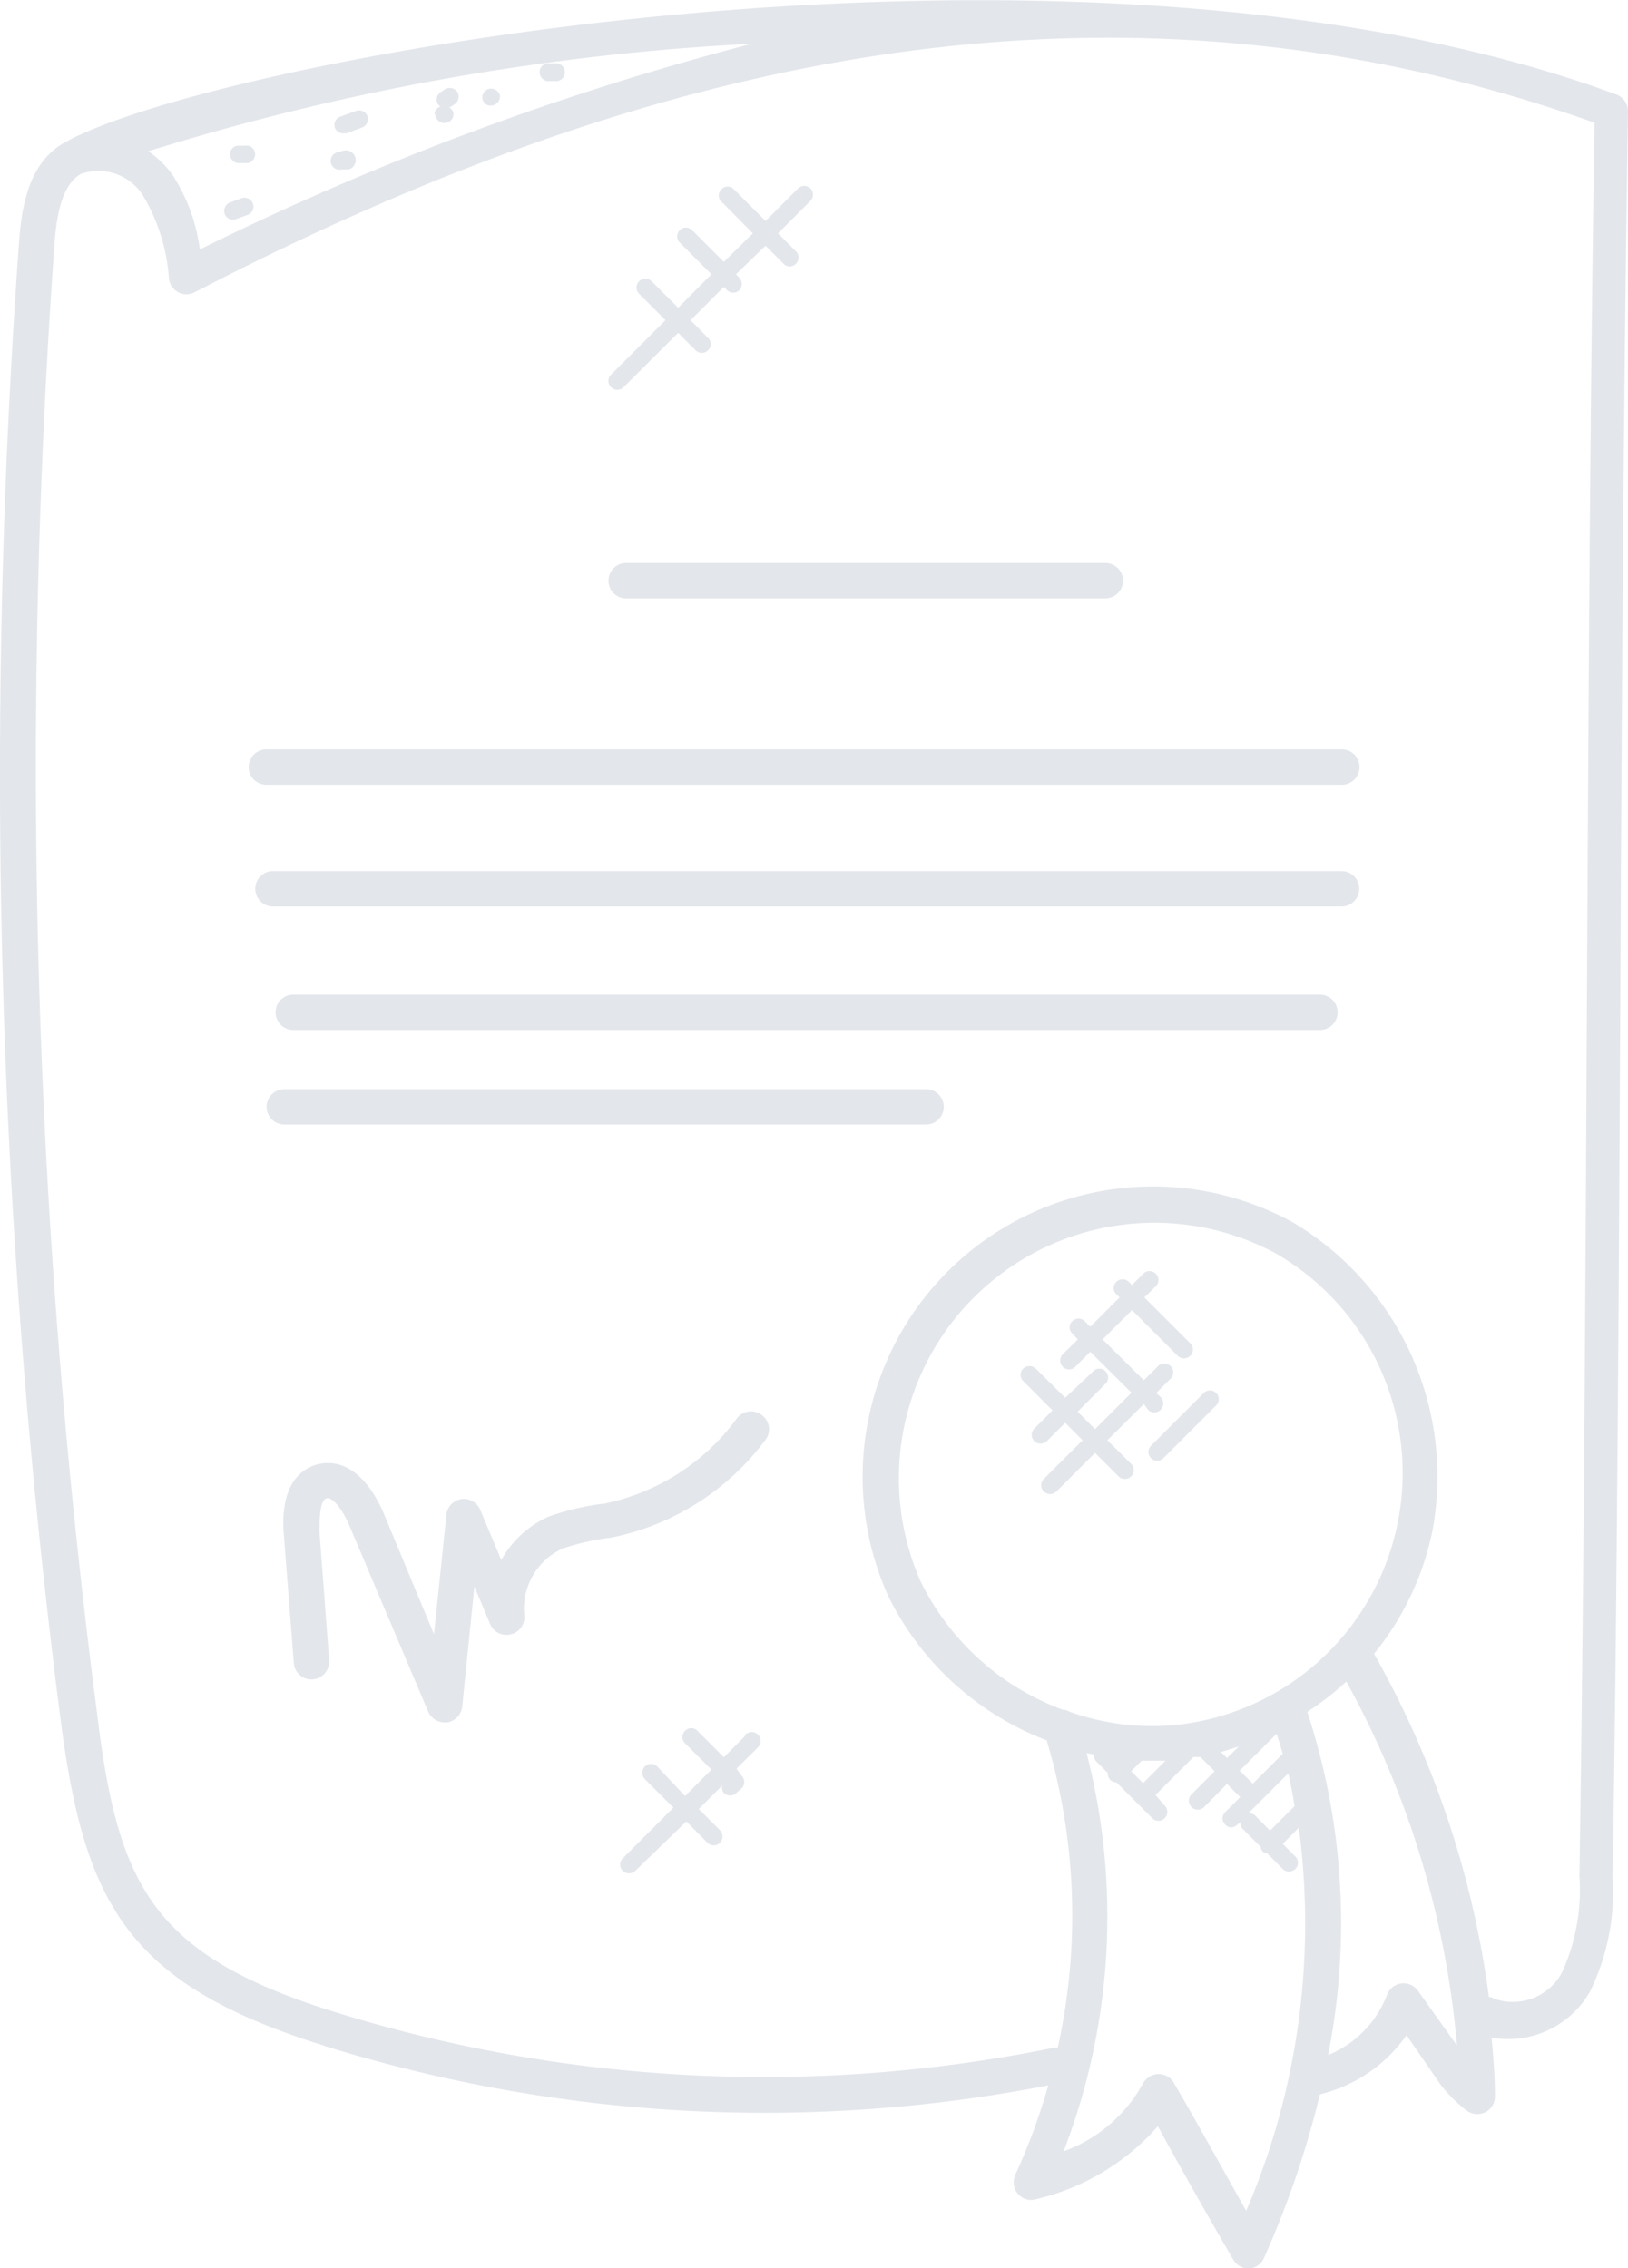 <svg xmlns="http://www.w3.org/2000/svg" width="61.67" height="85.92" viewBox="0 0 61.67 85.92"><defs><style>.cls-1{fill:#e3e6eb;}</style></defs><g id="Layer_2" data-name="Layer 2"><g id="FLUID"><g id="trained"><path class="cls-1" d="M12.27,77.5A56.09,56.09,0,0,0,39.71,79a23.72,23.72,0,0,1-1.25,3.39.68.68,0,0,0,.1.72.66.66,0,0,0,.7.2,8.82,8.82,0,0,0,4.6-2.76c1,1.83,1.92,3.44,2.86,5.06a.68.68,0,0,0,.58.33h0a.66.66,0,0,0,.58-.4A35.68,35.68,0,0,0,50,79.34a5.63,5.63,0,0,0,3.28-2.24L54.59,79a5.28,5.28,0,0,0,.95.94.67.67,0,0,0,.72.08.66.66,0,0,0,.37-.62c0-.74-.06-1.48-.13-2.21a3.57,3.57,0,0,0,3.74-1.76,8.61,8.61,0,0,0,.85-4.3c.35-22.36.23-44.72.58-66.91a.68.68,0,0,0-.44-.64C40.82-3.95,7.89,2.28,2.41,5.42,1.11,6.18.82,7.75.72,9.2A280.8,280.8,0,0,0,2.29,65.1c.9,7,2.51,10.07,10,12.4ZM44.69,65.33a9.32,9.32,0,0,1-4.16-.48.56.56,0,0,0-.27-.08,9.76,9.76,0,0,1-5.39-4.87A9.68,9.68,0,0,1,48.34,47.49a9.6,9.6,0,0,1-3.65,17.84Zm2.86,3.45a.34.34,0,0,0-.27-.08l1.52-1.52c.1.41.17.83.24,1.24l-.93.93Zm-4.7-1.68.4-.4c.13,0,.26,0,.39,0s.34,0,.51,0l-.85.85Zm5.51-1.42c.08.25.16.51.23.76l-1.13,1.13-.5-.49Zm-1.88.92-.23-.23c.23-.06.45-.14.68-.21Zm.72,17.14c-.87-1.54-1.83-3.29-2.73-4.83a.67.67,0,0,0-.59-.34.7.7,0,0,0-.59.37,5.6,5.6,0,0,1-3,2.56,24.72,24.72,0,0,0,.87-15.09l.28.06a.32.32,0,0,0,.09.26l.43.43a.35.35,0,0,0,.09.26.34.34,0,0,0,.24.1h0l1.36,1.36a.33.33,0,0,0,.47,0,.34.34,0,0,0,0-.48L43.77,68l1.44-1.44.26,0,.54.54-.89.89a.34.34,0,0,0,.48.48l.88-.89.5.5-.57.57a.33.33,0,0,0,0,.47c.21.21.4.08.58-.1a.31.31,0,0,0,.09.27l.68.68a.24.24,0,0,0,.24.24l.59.59a.34.34,0,0,0,.48,0,.33.33,0,0,0,0-.47l-.48-.48.61-.61a27.62,27.62,0,0,1-2,14.53Zm6.51-8.33a.67.67,0,0,0-1.18.19,4,4,0,0,1-2.22,2.25,25.61,25.61,0,0,0-.79-13A10.57,10.57,0,0,0,51,63.7a34.74,34.74,0,0,1,4.19,13.79ZM28.47,1.66A108.27,108.27,0,0,0,7.57,9.45,6.74,6.74,0,0,0,6.51,6.59a3.83,3.83,0,0,0-.89-.86A92.38,92.38,0,0,1,28.47,1.66ZM2.06,9.3c.08-1.1.26-2.27,1-2.71a2,2,0,0,1,2.34.79,7.09,7.09,0,0,1,1,3.18.67.67,0,0,0,1,.5c17.35-9,34.84-12.89,53-6.41-.34,22-.23,44.41-.57,66.43a7.49,7.49,0,0,1-.66,3.64,2.11,2.11,0,0,1-2.56,1,.52.52,0,0,0-.21-.07,35.89,35.89,0,0,0-4.35-13A10.79,10.79,0,0,0,54.26,58,11.21,11.21,0,0,0,49,46.32,11,11,0,0,0,33.65,60.47a11.09,11.09,0,0,0,6,5.46,23.2,23.2,0,0,1,.42,11.64h-.13a54.89,54.89,0,0,1-27.26-1.35c-6.92-2.16-8.21-4.79-9-11.29A278.84,278.84,0,0,1,2.06,9.3Z"/><path class="cls-1" d="M23.05,22a.67.67,0,0,0,.67.67H41.87a.67.67,0,0,0,0-1.34H23.72A.67.67,0,0,0,23.05,22Z"/><path class="cls-1" d="M10.09,29.73H50.83a.67.67,0,1,0,0-1.34H10.09a.67.67,0,1,0,0,1.34Z"/><path class="cls-1" d="M50.82,33H10.34a.67.67,0,1,0,0,1.34H50.82a.67.67,0,0,0,0-1.34Z"/><path class="cls-1" d="M50,37.68H11.11a.67.67,0,1,0,0,1.34H50a.67.67,0,0,0,0-1.34Z"/><path class="cls-1" d="M35.08,41.26H10.77a.67.67,0,1,0,0,1.34H35.08a.67.67,0,0,0,0-1.34Z"/><path class="cls-1" d="M27.9,53.75a8.28,8.28,0,0,1-5,3.21,9.52,9.52,0,0,0-2.11.49,3.84,3.84,0,0,0-1.8,1.65l-.8-1.91a.68.68,0,0,0-.72-.4.67.67,0,0,0-.56.6l-.47,4.52-1.93-4.64C13.89,55.88,13,55.22,12,55.48c-.53.15-1.4.69-1.25,2.63L11.13,63a.67.67,0,0,0,.72.62.68.68,0,0,0,.62-.72L12.1,58c0-.67.06-1.18.27-1.24s.59.39.85,1l3,7.08a.69.69,0,0,0,.62.41h.1a.68.68,0,0,0,.57-.6l.46-4.55.6,1.43a.67.67,0,0,0,.79.38.66.66,0,0,0,.5-.72,2.51,2.51,0,0,1,1.46-2.53,9.34,9.34,0,0,1,1.83-.41A9.65,9.65,0,0,0,29,54.54a.66.66,0,0,0-.14-.93A.67.67,0,0,0,27.9,53.75Z"/><path class="cls-1" d="M43.5,53.42a.34.34,0,0,0,.48-.48l-.18-.17.54-.54a.33.33,0,0,0,0-.48.33.33,0,0,0-.47,0l-.54.54-1.56-1.55,1.11-1.11,1.73,1.73a.34.34,0,0,0,.48,0,.33.33,0,0,0,0-.47l-1.74-1.74.43-.42a.33.33,0,0,0,0-.48.33.33,0,0,0-.47,0l-.43.43-.12-.12a.33.33,0,0,0-.47,0,.32.32,0,0,0,0,.47l.12.12L41.3,50.26l-.21-.21a.33.33,0,0,0-.47,0,.32.32,0,0,0,0,.47l.21.22-.57.56a.34.34,0,0,0,0,.48.33.33,0,0,0,.47,0l.57-.57,1.56,1.55-1.38,1.38-.66-.66,1.06-1.06a.33.33,0,0,0,0-.47.32.32,0,0,0-.47,0l-1.06,1-1.11-1.1a.34.34,0,0,0-.48,0,.33.33,0,0,0,0,.47l1.11,1.11-.69.69a.33.33,0,0,0,0,.47.34.34,0,0,0,.48,0l.69-.69.66.66-1.47,1.47a.33.33,0,0,0,0,.47.34.34,0,0,0,.48,0l1.46-1.46.89.89a.34.34,0,0,0,.48,0,.33.33,0,0,0,0-.47l-.9-.9,1.38-1.37Z"/><path class="cls-1" d="M45.6,52.77l-2,2a.33.33,0,0,0,.47.47l2-2a.33.33,0,0,0-.47-.47Z"/><path class="cls-1" d="M9.05,6.18h0l.33,0a.34.34,0,0,0,.28-.38.32.32,0,0,0-.38-.28L9,5.52a.32.32,0,0,0-.28.38A.33.33,0,0,0,9.05,6.18Z"/><path class="cls-1" d="M13,5.05l.12,0,.6-.22a.34.34,0,0,0,.2-.43.34.34,0,0,0-.43-.2l-.6.22a.33.33,0,0,0-.2.43A.32.32,0,0,0,13,5.05Z"/><path class="cls-1" d="M20.86,3.07H21a.34.34,0,1,0,0-.67h-.16a.34.34,0,1,0,0,.67Z"/><path class="cls-1" d="M8.94,8.3l.44-.16a.33.33,0,0,0,.2-.43.34.34,0,0,0-.43-.2l-.44.16a.35.35,0,0,0-.2.43.33.33,0,0,0,.43.2Z"/><path class="cls-1" d="M13,6.42l.21,0A.34.34,0,0,0,13,5.71l-.22.06a.33.33,0,1,0,.16.65Z"/><path class="cls-1" d="M16.48,4.32a.36.36,0,0,0,.37.34.34.34,0,0,0,.33-.34A.32.32,0,0,0,17,4.06h.05l.17-.11a.35.35,0,0,0,.11-.46.35.35,0,0,0-.47-.11l-.16.11a.33.33,0,0,0-.11.46s.06.06.09.09a.31.31,0,0,0-.22.29Z"/><path class="cls-1" d="M18.6,4a.35.35,0,0,0,.34-.36.34.34,0,0,0-.67,0v.06A.31.31,0,0,0,18.6,4Z"/><path class="cls-1" d="M23.59,14.7l2.1-2.09.66.66a.33.33,0,0,0,.47,0,.32.32,0,0,0,0-.47l-.66-.67,1.26-1.26.13.13A.33.33,0,0,0,28,11a.34.34,0,0,0,0-.48l-.12-.13L29,9.31l.68.68a.32.32,0,0,0,.47,0,.33.33,0,0,0,0-.47l-.68-.68,1.23-1.23a.33.33,0,1,0-.47-.47L29,8.37l-1.2-1.2a.32.32,0,0,0-.47,0,.32.32,0,0,0,0,.47l1.19,1.2L27.42,9.92l-1.2-1.2a.33.33,0,0,0-.47.47l1.2,1.2-1.26,1.27-1-1a.33.33,0,0,0-.48,0,.33.33,0,0,0,0,.47l1,1-2.1,2.1a.34.34,0,0,0,.48.47Z"/><path class="cls-1" d="M28.22,65.77l-.8.8-1-1a.32.32,0,0,0-.47,0,.33.33,0,0,0,0,.47l1,1-1,1L24.9,66.92a.33.33,0,0,0-.47,0,.34.34,0,0,0,0,.48l1.08,1.08L23.59,70.4a.33.33,0,0,0,0,.47.34.34,0,0,0,.48,0L26,69l.8.81a.33.33,0,0,0,.47,0,.34.34,0,0,0,0-.48l-.8-.8.89-.89a.31.31,0,0,0,.06.28.34.34,0,0,0,.48,0l.19-.17a.33.33,0,0,0,0-.48L27.9,67l.8-.79a.34.34,0,1,0-.48-.48Z"/></g></g></g></svg>